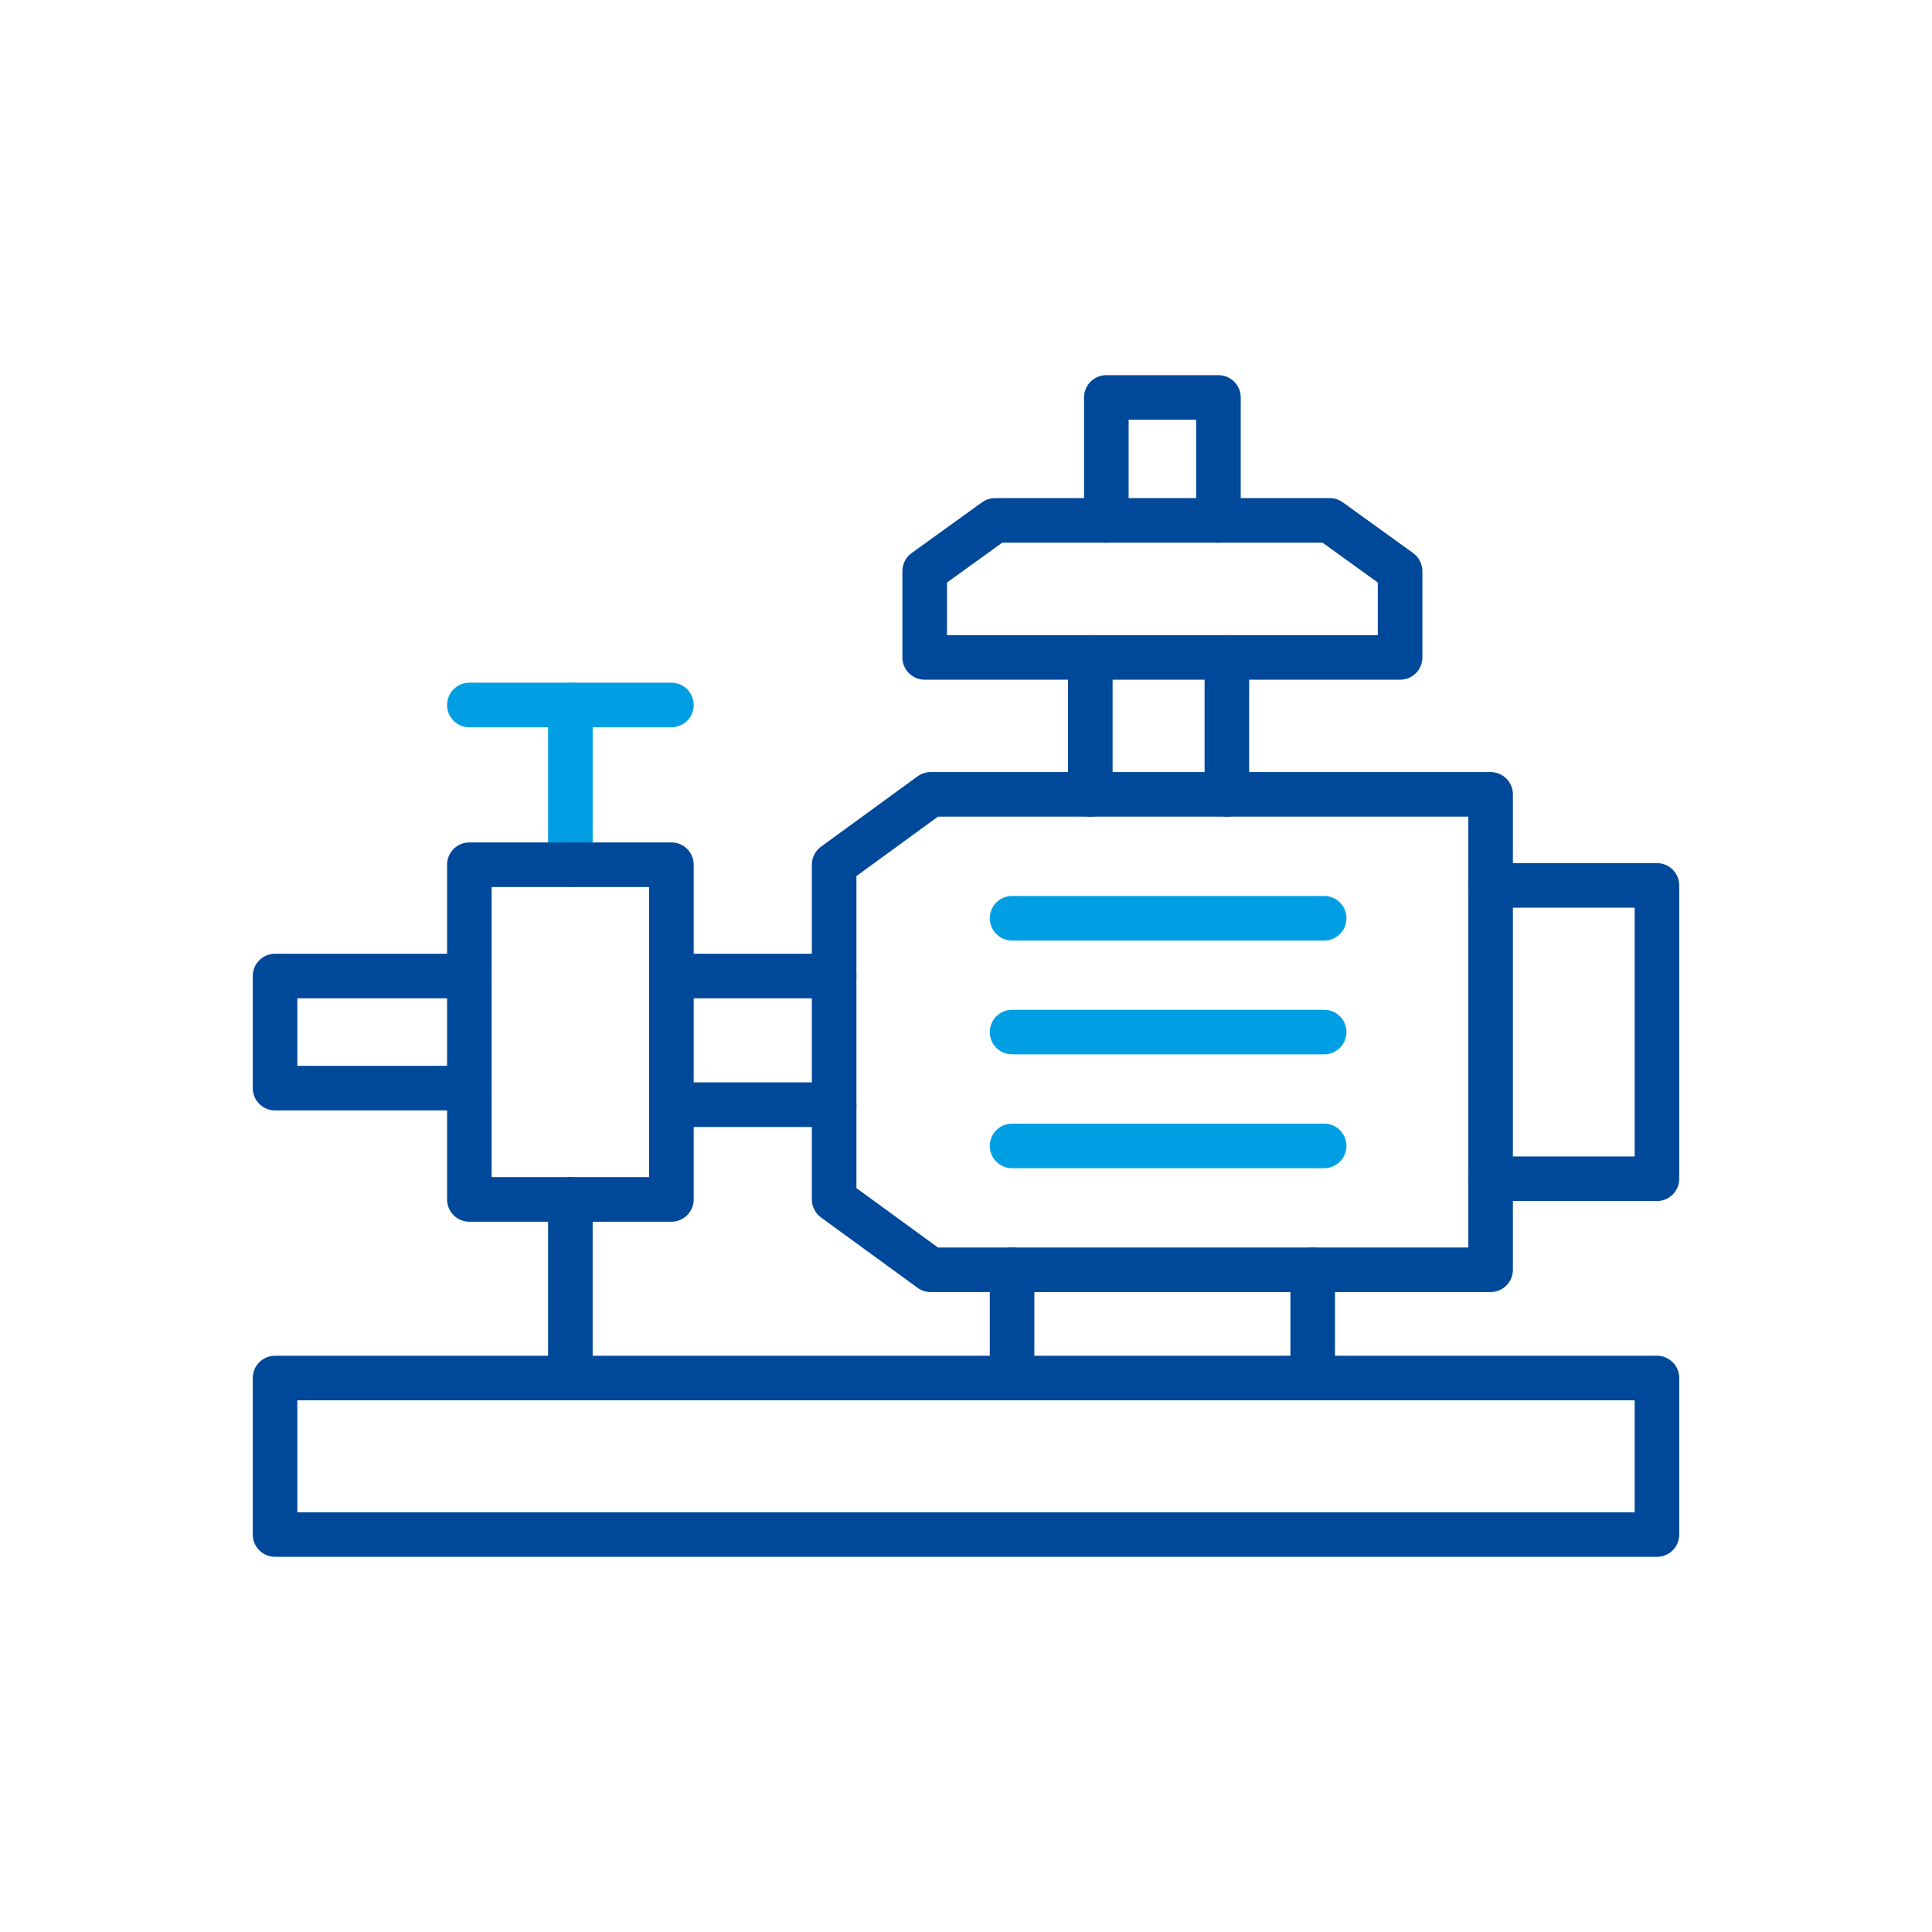 <?xml version="1.0" encoding="UTF-8"?>
<svg xmlns="http://www.w3.org/2000/svg" id="Ebene_1" data-name="Ebene 1" viewBox="0 0 200 200">
  <defs>
    <style>
      .cls-1 {
        fill: #009fe3;
      }

      .cls-1, .cls-2 {
        fill-rule: evenodd;
      }

      .cls-2 {
        fill: #004899;
      }
    </style>
  </defs>
  <g>
    <path class="cls-2" d="M171.527,124.332h-17.218c-1.274,0-2.307-1.033-2.307-2.307,0-1.274,1.033-2.307,2.307-2.307h14.91v-25.754h-14.91c-1.274,0-2.307-1.033-2.307-2.307s1.033-2.307,2.307-2.307h17.218c1.274,0,2.307,1.033,2.307,2.307v30.369c0,1.274-1.033,2.307-2.307,2.307Z"></path>
    <path class="cls-1" d="M59.046,91.822c-1.274,0-2.307-1.033-2.307-2.307v-16.533c0-1.274,1.033-2.307,2.307-2.307,1.274,0,2.307,1.033,2.307,2.307v16.533c0,1.274-1.033,2.307-2.307,2.307Z"></path>
    <path class="cls-2" d="M171.527,161.163H28.473c-1.274,0-2.307-1.033-2.307-2.307v-16.204c0-1.274,1.033-2.307,2.307-2.307h143.054c1.274,0,2.307,1.033,2.307,2.307v16.204c0,1.274-1.033,2.307-2.307,2.307h0ZM30.781,156.549h138.439v-11.59H30.781v11.59Z"></path>
    <path class="cls-2" d="M86.35,116.664h-16.846c-1.274,0-2.307-1.033-2.307-2.307s1.033-2.307,2.307-2.307h16.846c1.274,0,2.307,1.033,2.307,2.307s-1.033,2.307-2.307,2.307Z"></path>
    <path class="cls-2" d="M48.589,114.95h-20.115c-1.274,0-2.307-1.033-2.307-2.307v-11.606c0-1.274,1.033-2.307,2.307-2.307h20.115c1.274,0,2.307,1.033,2.307,2.307,0,1.274-1.033,2.307-2.307,2.307h-17.808v6.991l17.808-0c1.274,0,2.307,1.033,2.307,2.307,0,1.274-1.033,2.307-2.307,2.307Z"></path>
    <path class="cls-2" d="M86.351,103.345h-16.847c-1.274,0-2.307-1.033-2.307-2.307,0-1.274,1.033-2.307,2.307-2.307h16.847c1.274,0,2.307,1.033,2.307,2.307,0,1.274-1.033,2.307-2.307,2.307Z"></path>
    <path class="cls-2" d="M69.504,126.473h-20.916c-1.274,0-2.307-1.033-2.307-2.307v-34.651c0-1.274,1.033-2.307,2.307-2.307h20.916c1.274,0,2.307,1.033,2.307,2.307v34.651c0,1.274-1.033,2.307-2.307,2.307h0ZM50.896,121.858h16.301v-30.036h-16.301v30.036Z"></path>
    <path class="cls-2" d="M154.308,133.754h-57.964c-.488,0-.964-.155-1.359-.443l-9.994-7.281c-.596-.434-.949-1.127-.949-1.865v-34.651c0-.737.353-1.43.949-1.865l9.994-7.281c.395-.287.87-.443,1.359-.443h57.964c1.274,0,2.307,1.033,2.307,2.307v49.213c0,1.274-1.033,2.307-2.307,2.307h0ZM97.096,129.14h54.905v-44.599h-54.905l-8.438,6.148v32.304l8.438,6.148Z"></path>
    <path class="cls-2" d="M144.936,70.363h-49.213c-1.274,0-2.307-1.033-2.307-2.307v-8.933c0-.741.356-1.438.958-1.871l7.281-5.251c.393-.283.865-.436,1.35-.436l34.651 0c.484,0,.957.152,1.35.436l7.281,5.251c.601.434.958,1.13.958,1.871v8.933c0,1.274-1.033,2.307-2.307,2.307h0ZM98.03,65.748h44.599v-5.445l-5.719-4.125-33.16 0-5.719,4.125-0,5.445Z"></path>
    <path class="cls-2" d="M59.046,144.96c-1.274,0-2.307-1.033-2.307-2.307v-18.486c0-1.274,1.033-2.307,2.307-2.307,1.274,0,2.307,1.033,2.307,2.307v18.486c0,1.274-1.033,2.307-2.307,2.307Z"></path>
    <g>
      <path class="cls-2" d="M112.87,84.541c-1.274,0-2.307-1.033-2.307-2.307v-14.178c0-1.274,1.033-2.307,2.307-2.307,1.274,0,2.307,1.033,2.307,2.307v14.178c0,1.274-1.033,2.307-2.307,2.307Z"></path>
      <path class="cls-2" d="M127.004,84.541c-1.274,0-2.307-1.033-2.307-2.307v-14.178c0-1.274,1.033-2.307,2.307-2.307,1.274,0,2.307,1.033,2.307,2.307v14.178c0,1.274-1.033,2.307-2.307,2.307Z"></path>
    </g>
    <g>
      <path class="cls-2" d="M104.768,144.959c-1.274,0-2.307-1.033-2.307-2.307v-11.205c0-1.274,1.033-2.307,2.307-2.307,1.274,0,2.307,1.033,2.307,2.307v11.205c0,1.274-1.033,2.307-2.307,2.307Z"></path>
      <path class="cls-2" d="M135.891,144.959c-1.274,0-2.307-1.033-2.307-2.307v-11.205c0-1.274,1.033-2.307,2.307-2.307,1.274,0,2.307,1.033,2.307,2.307v11.205c0,1.274-1.033,2.307-2.307,2.307Z"></path>
    </g>
    <path class="cls-2" d="M126.133,56.178c-1.274,0-2.307-1.033-2.307-2.307v-10.42h-6.991v10.42c0,1.274-1.033,2.307-2.307,2.307-1.274,0-2.307-1.033-2.307-2.307v-12.727c0-1.274,1.033-2.307,2.307-2.307h11.606c1.274,0,2.307,1.033,2.307,2.307v12.727c0,1.274-1.033,2.307-2.307,2.307Z"></path>
    <path class="cls-1" d="M69.504,75.288h-20.916c-1.274,0-2.307-1.033-2.307-2.307s1.033-2.307,2.307-2.307h20.916c1.274,0,2.307,1.033,2.307,2.307s-1.033,2.307-2.307,2.307Z"></path>
  </g>
  <path class="cls-1" d="M137.079,97.363h-32.31c-1.274,0-2.307-1.033-2.307-2.307,0-1.274,1.033-2.307,2.307-2.307h32.31c1.274,0,2.307,1.033,2.307,2.307,0,1.274-1.033,2.307-2.307,2.307Z"></path>
  <path class="cls-1" d="M137.079,109.147h-32.31c-1.274,0-2.307-1.033-2.307-2.307,0-1.274,1.033-2.307,2.307-2.307h32.31c1.274,0,2.307,1.033,2.307,2.307,0,1.274-1.033,2.307-2.307,2.307Z"></path>
  <path class="cls-1" d="M137.079,120.932h-32.31c-1.274,0-2.307-1.033-2.307-2.307,0-1.274,1.033-2.307,2.307-2.307h32.31c1.274,0,2.307,1.033,2.307,2.307,0,1.274-1.033,2.307-2.307,2.307Z"></path>
</svg>

